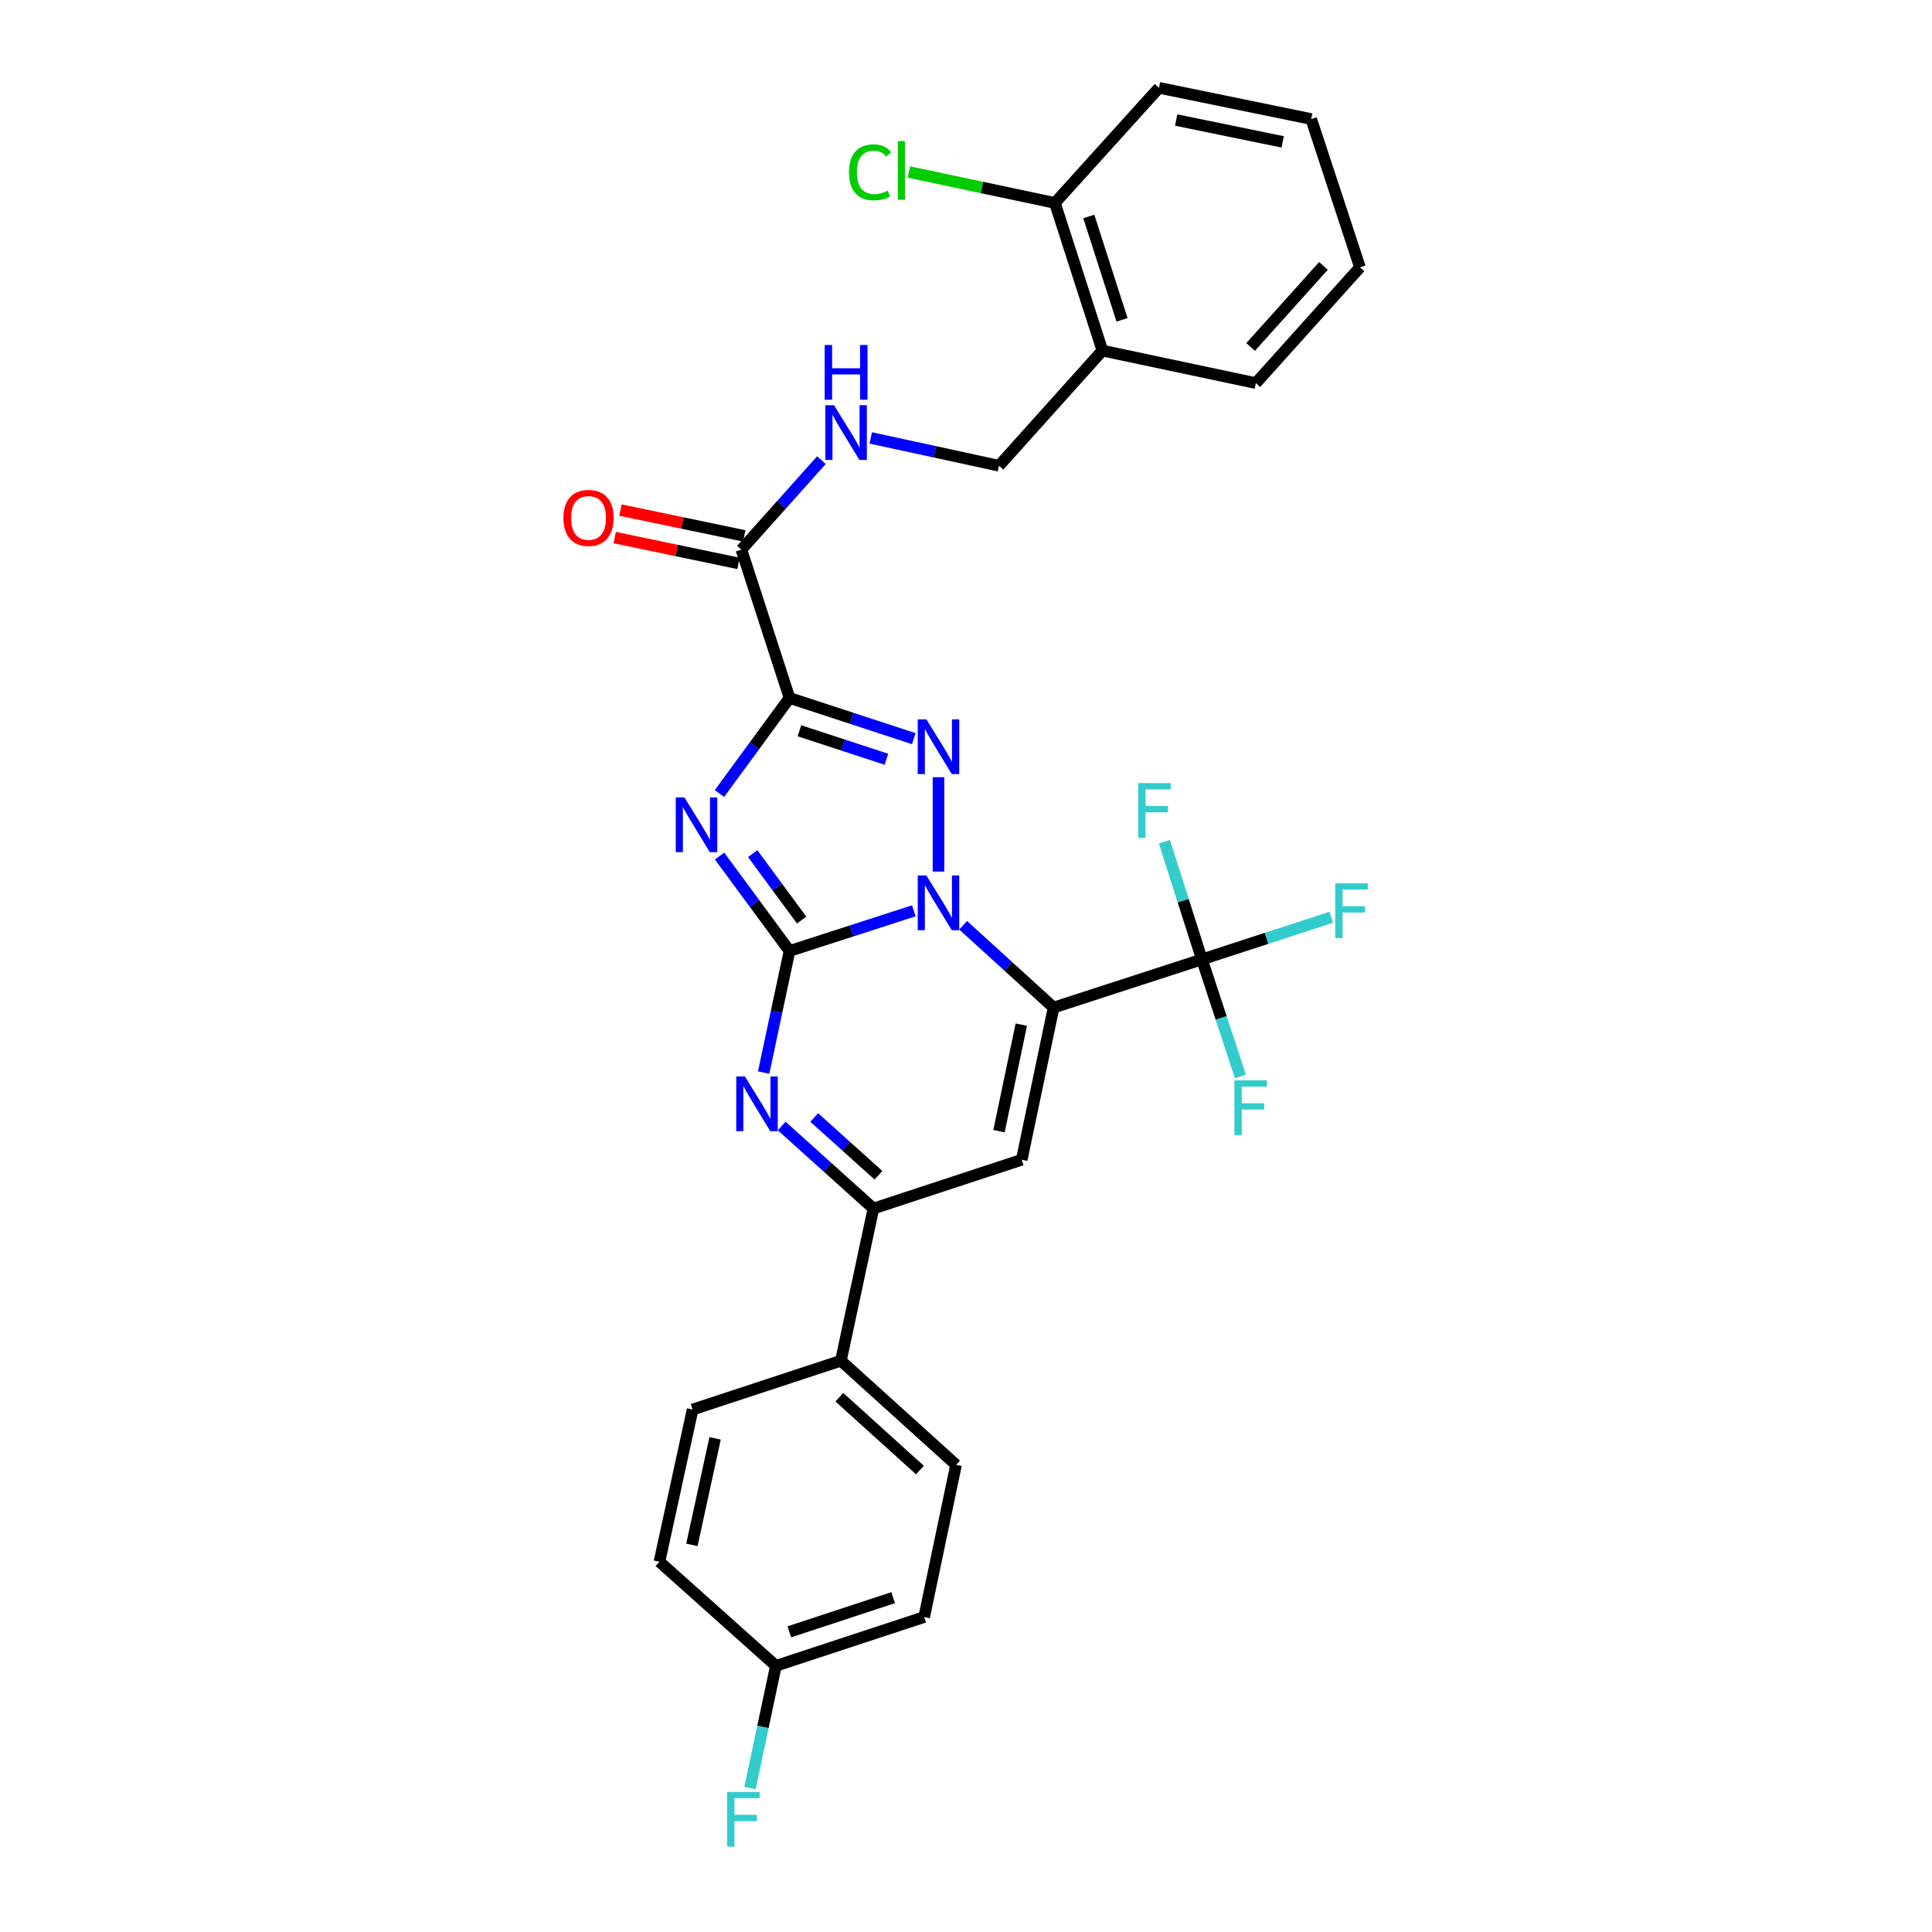<?xml version='1.0' encoding='iso-8859-1'?>
<svg version='1.1' baseProfile='full'
              xmlns='http://www.w3.org/2000/svg'
                      xmlns:rdkit='http://www.rdkit.org/xml'
                      xmlns:xlink='http://www.w3.org/1999/xlink'
                  xml:space='preserve'
width='1000px' height='1000px' viewBox='0 0 1000 1000'>
<!-- END OF HEADER -->
<rect style='opacity:1.0;fill:#FFFFFF;stroke:none' width='1000' height='1000' x='0' y='0'> </rect>
<path class='bond-0' d='M 408.655,492.223 L 440.823,481.829' style='fill:none;fill-rule:evenodd;stroke:#000000;stroke-width:6px;stroke-linecap:butt;stroke-linejoin:miter;stroke-opacity:1' />
<path class='bond-0' d='M 440.823,481.829 L 472.992,471.434' style='fill:none;fill-rule:evenodd;stroke:#0000FF;stroke-width:6px;stroke-linecap:butt;stroke-linejoin:miter;stroke-opacity:1' />
<path class='bond-2' d='M 408.655,492.223 L 390.551,467.662' style='fill:none;fill-rule:evenodd;stroke:#000000;stroke-width:6px;stroke-linecap:butt;stroke-linejoin:miter;stroke-opacity:1' />
<path class='bond-2' d='M 390.551,467.662 L 372.447,443.1' style='fill:none;fill-rule:evenodd;stroke:#0000FF;stroke-width:6px;stroke-linecap:butt;stroke-linejoin:miter;stroke-opacity:1' />
<path class='bond-2' d='M 414.933,476.224 L 402.26,459.031' style='fill:none;fill-rule:evenodd;stroke:#000000;stroke-width:6px;stroke-linecap:butt;stroke-linejoin:miter;stroke-opacity:1' />
<path class='bond-2' d='M 402.26,459.031 L 389.587,441.838' style='fill:none;fill-rule:evenodd;stroke:#0000FF;stroke-width:6px;stroke-linecap:butt;stroke-linejoin:miter;stroke-opacity:1' />
<path class='bond-5' d='M 408.655,492.223 L 401.96,523.69' style='fill:none;fill-rule:evenodd;stroke:#000000;stroke-width:6px;stroke-linecap:butt;stroke-linejoin:miter;stroke-opacity:1' />
<path class='bond-5' d='M 401.96,523.69 L 395.265,555.156' style='fill:none;fill-rule:evenodd;stroke:#0000FF;stroke-width:6px;stroke-linecap:butt;stroke-linejoin:miter;stroke-opacity:1' />
<path class='bond-1' d='M 498.511,478.913 L 521.926,500.215' style='fill:none;fill-rule:evenodd;stroke:#0000FF;stroke-width:6px;stroke-linecap:butt;stroke-linejoin:miter;stroke-opacity:1' />
<path class='bond-1' d='M 521.926,500.215 L 545.34,521.518' style='fill:none;fill-rule:evenodd;stroke:#000000;stroke-width:6px;stroke-linecap:butt;stroke-linejoin:miter;stroke-opacity:1' />
<path class='bond-4' d='M 485.757,451.129 L 485.757,402.281' style='fill:none;fill-rule:evenodd;stroke:#0000FF;stroke-width:6px;stroke-linecap:butt;stroke-linejoin:miter;stroke-opacity:1' />
<path class='bond-7' d='M 545.34,521.518 L 622.111,496.587' style='fill:none;fill-rule:evenodd;stroke:#000000;stroke-width:6px;stroke-linecap:butt;stroke-linejoin:miter;stroke-opacity:1' />
<path class='bond-31' d='M 545.34,521.518 L 528.846,600.285' style='fill:none;fill-rule:evenodd;stroke:#000000;stroke-width:6px;stroke-linecap:butt;stroke-linejoin:miter;stroke-opacity:1' />
<path class='bond-31' d='M 528.629,530.352 L 517.083,585.489' style='fill:none;fill-rule:evenodd;stroke:#000000;stroke-width:6px;stroke-linecap:butt;stroke-linejoin:miter;stroke-opacity:1' />
<path class='bond-3' d='M 372.39,410.716 L 390.523,385.988' style='fill:none;fill-rule:evenodd;stroke:#0000FF;stroke-width:6px;stroke-linecap:butt;stroke-linejoin:miter;stroke-opacity:1' />
<path class='bond-3' d='M 390.523,385.988 L 408.655,361.26' style='fill:none;fill-rule:evenodd;stroke:#000000;stroke-width:6px;stroke-linecap:butt;stroke-linejoin:miter;stroke-opacity:1' />
<path class='bond-9' d='M 408.655,361.26 L 383.74,284.496' style='fill:none;fill-rule:evenodd;stroke:#000000;stroke-width:6px;stroke-linecap:butt;stroke-linejoin:miter;stroke-opacity:1' />
<path class='bond-30' d='M 408.655,361.26 L 440.822,371.792' style='fill:none;fill-rule:evenodd;stroke:#000000;stroke-width:6px;stroke-linecap:butt;stroke-linejoin:miter;stroke-opacity:1' />
<path class='bond-30' d='M 440.822,371.792 L 472.989,382.325' style='fill:none;fill-rule:evenodd;stroke:#0000FF;stroke-width:6px;stroke-linecap:butt;stroke-linejoin:miter;stroke-opacity:1' />
<path class='bond-30' d='M 413.778,378.243 L 436.296,385.616' style='fill:none;fill-rule:evenodd;stroke:#000000;stroke-width:6px;stroke-linecap:butt;stroke-linejoin:miter;stroke-opacity:1' />
<path class='bond-30' d='M 436.296,385.616 L 458.813,392.989' style='fill:none;fill-rule:evenodd;stroke:#0000FF;stroke-width:6px;stroke-linecap:butt;stroke-linejoin:miter;stroke-opacity:1' />
<path class='bond-8' d='M 404.588,582.819 L 428.335,604.175' style='fill:none;fill-rule:evenodd;stroke:#0000FF;stroke-width:6px;stroke-linecap:butt;stroke-linejoin:miter;stroke-opacity:1' />
<path class='bond-8' d='M 428.335,604.175 L 452.083,625.531' style='fill:none;fill-rule:evenodd;stroke:#000000;stroke-width:6px;stroke-linecap:butt;stroke-linejoin:miter;stroke-opacity:1' />
<path class='bond-8' d='M 421.439,578.41 L 438.062,593.359' style='fill:none;fill-rule:evenodd;stroke:#0000FF;stroke-width:6px;stroke-linecap:butt;stroke-linejoin:miter;stroke-opacity:1' />
<path class='bond-8' d='M 438.062,593.359 L 454.685,608.308' style='fill:none;fill-rule:evenodd;stroke:#000000;stroke-width:6px;stroke-linecap:butt;stroke-linejoin:miter;stroke-opacity:1' />
<path class='bond-6' d='M 528.846,600.285 L 452.083,625.531' style='fill:none;fill-rule:evenodd;stroke:#000000;stroke-width:6px;stroke-linecap:butt;stroke-linejoin:miter;stroke-opacity:1' />
<path class='bond-16' d='M 622.111,496.587 L 612.403,466.135' style='fill:none;fill-rule:evenodd;stroke:#000000;stroke-width:6px;stroke-linecap:butt;stroke-linejoin:miter;stroke-opacity:1' />
<path class='bond-16' d='M 612.403,466.135 L 602.695,435.683' style='fill:none;fill-rule:evenodd;stroke:#33CCCC;stroke-width:6px;stroke-linecap:butt;stroke-linejoin:miter;stroke-opacity:1' />
<path class='bond-17' d='M 622.111,496.587 L 655.596,485.676' style='fill:none;fill-rule:evenodd;stroke:#000000;stroke-width:6px;stroke-linecap:butt;stroke-linejoin:miter;stroke-opacity:1' />
<path class='bond-17' d='M 655.596,485.676 L 689.082,474.765' style='fill:none;fill-rule:evenodd;stroke:#33CCCC;stroke-width:6px;stroke-linecap:butt;stroke-linejoin:miter;stroke-opacity:1' />
<path class='bond-18' d='M 622.111,496.587 L 632.074,526.883' style='fill:none;fill-rule:evenodd;stroke:#000000;stroke-width:6px;stroke-linecap:butt;stroke-linejoin:miter;stroke-opacity:1' />
<path class='bond-18' d='M 632.074,526.883 L 642.036,557.178' style='fill:none;fill-rule:evenodd;stroke:#33CCCC;stroke-width:6px;stroke-linecap:butt;stroke-linejoin:miter;stroke-opacity:1' />
<path class='bond-11' d='M 452.083,625.531 L 435.25,704.314' style='fill:none;fill-rule:evenodd;stroke:#000000;stroke-width:6px;stroke-linecap:butt;stroke-linejoin:miter;stroke-opacity:1' />
<path class='bond-10' d='M 383.74,284.496 L 404.454,261.333' style='fill:none;fill-rule:evenodd;stroke:#000000;stroke-width:6px;stroke-linecap:butt;stroke-linejoin:miter;stroke-opacity:1' />
<path class='bond-10' d='M 404.454,261.333 L 425.168,238.17' style='fill:none;fill-rule:evenodd;stroke:#0000FF;stroke-width:6px;stroke-linecap:butt;stroke-linejoin:miter;stroke-opacity:1' />
<path class='bond-14' d='M 385.225,277.376 L 353.178,270.692' style='fill:none;fill-rule:evenodd;stroke:#000000;stroke-width:6px;stroke-linecap:butt;stroke-linejoin:miter;stroke-opacity:1' />
<path class='bond-14' d='M 353.178,270.692 L 321.131,264.008' style='fill:none;fill-rule:evenodd;stroke:#FF0000;stroke-width:6px;stroke-linecap:butt;stroke-linejoin:miter;stroke-opacity:1' />
<path class='bond-14' d='M 382.255,291.616 L 350.208,284.932' style='fill:none;fill-rule:evenodd;stroke:#000000;stroke-width:6px;stroke-linecap:butt;stroke-linejoin:miter;stroke-opacity:1' />
<path class='bond-14' d='M 350.208,284.932 L 318.161,278.247' style='fill:none;fill-rule:evenodd;stroke:#FF0000;stroke-width:6px;stroke-linecap:butt;stroke-linejoin:miter;stroke-opacity:1' />
<path class='bond-13' d='M 450.705,226.659 L 483.889,233.863' style='fill:none;fill-rule:evenodd;stroke:#0000FF;stroke-width:6px;stroke-linecap:butt;stroke-linejoin:miter;stroke-opacity:1' />
<path class='bond-13' d='M 483.889,233.863 L 517.072,241.068' style='fill:none;fill-rule:evenodd;stroke:#000000;stroke-width:6px;stroke-linecap:butt;stroke-linejoin:miter;stroke-opacity:1' />
<path class='bond-19' d='M 435.25,704.314 L 494.849,758.192' style='fill:none;fill-rule:evenodd;stroke:#000000;stroke-width:6px;stroke-linecap:butt;stroke-linejoin:miter;stroke-opacity:1' />
<path class='bond-19' d='M 434.435,723.187 L 476.154,760.901' style='fill:none;fill-rule:evenodd;stroke:#000000;stroke-width:6px;stroke-linecap:butt;stroke-linejoin:miter;stroke-opacity:1' />
<path class='bond-20' d='M 435.25,704.314 L 358.495,729.568' style='fill:none;fill-rule:evenodd;stroke:#000000;stroke-width:6px;stroke-linecap:butt;stroke-linejoin:miter;stroke-opacity:1' />
<path class='bond-12' d='M 570.602,181.469 L 517.072,241.068' style='fill:none;fill-rule:evenodd;stroke:#000000;stroke-width:6px;stroke-linecap:butt;stroke-linejoin:miter;stroke-opacity:1' />
<path class='bond-15' d='M 570.602,181.469 L 546.019,105.037' style='fill:none;fill-rule:evenodd;stroke:#000000;stroke-width:6px;stroke-linecap:butt;stroke-linejoin:miter;stroke-opacity:1' />
<path class='bond-15' d='M 580.762,165.551 L 563.554,112.048' style='fill:none;fill-rule:evenodd;stroke:#000000;stroke-width:6px;stroke-linecap:butt;stroke-linejoin:miter;stroke-opacity:1' />
<path class='bond-26' d='M 570.602,181.469 L 650.048,198.302' style='fill:none;fill-rule:evenodd;stroke:#000000;stroke-width:6px;stroke-linecap:butt;stroke-linejoin:miter;stroke-opacity:1' />
<path class='bond-22' d='M 546.019,105.037 L 508.223,97.031' style='fill:none;fill-rule:evenodd;stroke:#000000;stroke-width:6px;stroke-linecap:butt;stroke-linejoin:miter;stroke-opacity:1' />
<path class='bond-22' d='M 508.223,97.031 L 470.427,89.024' style='fill:none;fill-rule:evenodd;stroke:#00CC00;stroke-width:6px;stroke-linecap:butt;stroke-linejoin:miter;stroke-opacity:1' />
<path class='bond-27' d='M 546.019,105.037 L 599.888,45.455' style='fill:none;fill-rule:evenodd;stroke:#000000;stroke-width:6px;stroke-linecap:butt;stroke-linejoin:miter;stroke-opacity:1' />
<path class='bond-23' d='M 494.849,758.192 L 478.355,836.975' style='fill:none;fill-rule:evenodd;stroke:#000000;stroke-width:6px;stroke-linecap:butt;stroke-linejoin:miter;stroke-opacity:1' />
<path class='bond-24' d='M 358.495,729.568 L 341.33,808.352' style='fill:none;fill-rule:evenodd;stroke:#000000;stroke-width:6px;stroke-linecap:butt;stroke-linejoin:miter;stroke-opacity:1' />
<path class='bond-24' d='M 370.133,744.482 L 358.118,799.631' style='fill:none;fill-rule:evenodd;stroke:#000000;stroke-width:6px;stroke-linecap:butt;stroke-linejoin:miter;stroke-opacity:1' />
<path class='bond-21' d='M 401.6,862.237 L 341.33,808.352' style='fill:none;fill-rule:evenodd;stroke:#000000;stroke-width:6px;stroke-linecap:butt;stroke-linejoin:miter;stroke-opacity:1' />
<path class='bond-25' d='M 401.6,862.237 L 394.899,893.861' style='fill:none;fill-rule:evenodd;stroke:#000000;stroke-width:6px;stroke-linecap:butt;stroke-linejoin:miter;stroke-opacity:1' />
<path class='bond-25' d='M 394.899,893.861 L 388.197,925.485' style='fill:none;fill-rule:evenodd;stroke:#33CCCC;stroke-width:6px;stroke-linecap:butt;stroke-linejoin:miter;stroke-opacity:1' />
<path class='bond-32' d='M 401.6,862.237 L 478.355,836.975' style='fill:none;fill-rule:evenodd;stroke:#000000;stroke-width:6px;stroke-linecap:butt;stroke-linejoin:miter;stroke-opacity:1' />
<path class='bond-32' d='M 408.566,844.631 L 462.294,826.948' style='fill:none;fill-rule:evenodd;stroke:#000000;stroke-width:6px;stroke-linecap:butt;stroke-linejoin:miter;stroke-opacity:1' />
<path class='bond-28' d='M 650.048,198.302 L 703.917,138.364' style='fill:none;fill-rule:evenodd;stroke:#000000;stroke-width:6px;stroke-linecap:butt;stroke-linejoin:miter;stroke-opacity:1' />
<path class='bond-28' d='M 647.31,179.588 L 685.018,137.631' style='fill:none;fill-rule:evenodd;stroke:#000000;stroke-width:6px;stroke-linecap:butt;stroke-linejoin:miter;stroke-opacity:1' />
<path class='bond-33' d='M 599.888,45.455 L 678.672,61.617' style='fill:none;fill-rule:evenodd;stroke:#000000;stroke-width:6px;stroke-linecap:butt;stroke-linejoin:miter;stroke-opacity:1' />
<path class='bond-33' d='M 608.782,62.128 L 663.931,73.442' style='fill:none;fill-rule:evenodd;stroke:#000000;stroke-width:6px;stroke-linecap:butt;stroke-linejoin:miter;stroke-opacity:1' />
<path class='bond-29' d='M 703.917,138.364 L 678.672,61.617' style='fill:none;fill-rule:evenodd;stroke:#000000;stroke-width:6px;stroke-linecap:butt;stroke-linejoin:miter;stroke-opacity:1' />
<path  class='atom-1' d='M 479.497 453.149
L 488.777 468.149
Q 489.697 469.629, 491.177 472.309
Q 492.657 474.989, 492.737 475.149
L 492.737 453.149
L 496.497 453.149
L 496.497 481.469
L 492.617 481.469
L 482.657 465.069
Q 481.497 463.149, 480.257 460.949
Q 479.057 458.749, 478.697 458.069
L 478.697 481.469
L 475.017 481.469
L 475.017 453.149
L 479.497 453.149
' fill='#0000FF'/>
<path  class='atom-3' d='M 354.255 412.751
L 363.535 427.751
Q 364.455 429.231, 365.935 431.911
Q 367.415 434.591, 367.495 434.751
L 367.495 412.751
L 371.255 412.751
L 371.255 441.071
L 367.375 441.071
L 357.415 424.671
Q 356.255 422.751, 355.015 420.551
Q 353.815 418.351, 353.455 417.671
L 353.455 441.071
L 349.775 441.071
L 349.775 412.751
L 354.255 412.751
' fill='#0000FF'/>
<path  class='atom-5' d='M 479.497 372.345
L 488.777 387.345
Q 489.697 388.825, 491.177 391.505
Q 492.657 394.185, 492.737 394.345
L 492.737 372.345
L 496.497 372.345
L 496.497 400.665
L 492.617 400.665
L 482.657 384.265
Q 481.497 382.345, 480.257 380.145
Q 479.057 377.945, 478.697 377.265
L 478.697 400.665
L 475.017 400.665
L 475.017 372.345
L 479.497 372.345
' fill='#0000FF'/>
<path  class='atom-6' d='M 385.562 557.178
L 394.842 572.178
Q 395.762 573.658, 397.242 576.338
Q 398.722 579.018, 398.802 579.178
L 398.802 557.178
L 402.562 557.178
L 402.562 585.498
L 398.682 585.498
L 388.722 569.098
Q 387.562 567.178, 386.322 564.978
Q 385.122 562.778, 384.762 562.098
L 384.762 585.498
L 381.082 585.498
L 381.082 557.178
L 385.562 557.178
' fill='#0000FF'/>
<path  class='atom-11' d='M 431.681 209.727
L 440.961 224.727
Q 441.881 226.207, 443.361 228.887
Q 444.841 231.567, 444.921 231.727
L 444.921 209.727
L 448.681 209.727
L 448.681 238.047
L 444.801 238.047
L 434.841 221.647
Q 433.681 219.727, 432.441 217.527
Q 431.241 215.327, 430.881 214.647
L 430.881 238.047
L 427.201 238.047
L 427.201 209.727
L 431.681 209.727
' fill='#0000FF'/>
<path  class='atom-11' d='M 426.861 178.575
L 430.701 178.575
L 430.701 190.615
L 445.181 190.615
L 445.181 178.575
L 449.021 178.575
L 449.021 206.895
L 445.181 206.895
L 445.181 193.815
L 430.701 193.815
L 430.701 206.895
L 426.861 206.895
L 426.861 178.575
' fill='#0000FF'/>
<path  class='atom-15' d='M 291.625 268.075
Q 291.625 261.275, 294.985 257.475
Q 298.345 253.675, 304.625 253.675
Q 310.905 253.675, 314.265 257.475
Q 317.625 261.275, 317.625 268.075
Q 317.625 274.955, 314.225 278.875
Q 310.825 282.755, 304.625 282.755
Q 298.385 282.755, 294.985 278.875
Q 291.625 274.995, 291.625 268.075
M 304.625 279.555
Q 308.945 279.555, 311.265 276.675
Q 313.625 273.755, 313.625 268.075
Q 313.625 262.515, 311.265 259.715
Q 308.945 256.875, 304.625 256.875
Q 300.305 256.875, 297.945 259.675
Q 295.625 262.475, 295.625 268.075
Q 295.625 273.795, 297.945 276.675
Q 300.305 279.555, 304.625 279.555
' fill='#FF0000'/>
<path  class='atom-17' d='M 589.116 405.341
L 605.956 405.341
L 605.956 408.581
L 592.916 408.581
L 592.916 417.181
L 604.516 417.181
L 604.516 420.461
L 592.916 420.461
L 592.916 433.661
L 589.116 433.661
L 589.116 405.341
' fill='#33CCCC'/>
<path  class='atom-18' d='M 691.117 457.198
L 707.957 457.198
L 707.957 460.438
L 694.917 460.438
L 694.917 469.038
L 706.517 469.038
L 706.517 472.318
L 694.917 472.318
L 694.917 485.518
L 691.117 485.518
L 691.117 457.198
' fill='#33CCCC'/>
<path  class='atom-19' d='M 638.937 559.199
L 655.777 559.199
L 655.777 562.439
L 642.737 562.439
L 642.737 571.039
L 654.337 571.039
L 654.337 574.319
L 642.737 574.319
L 642.737 587.519
L 638.937 587.519
L 638.937 559.199
' fill='#33CCCC'/>
<path  class='atom-23' d='M 439.436 89.184
Q 439.436 82.144, 442.716 78.464
Q 446.036 74.744, 452.316 74.744
Q 458.156 74.744, 461.276 78.864
L 458.636 81.024
Q 456.356 78.024, 452.316 78.024
Q 448.036 78.024, 445.756 80.904
Q 443.516 83.744, 443.516 89.184
Q 443.516 94.784, 445.836 97.664
Q 448.196 100.544, 452.756 100.544
Q 455.876 100.544, 459.516 98.664
L 460.636 101.664
Q 459.156 102.624, 456.916 103.184
Q 454.676 103.744, 452.196 103.744
Q 446.036 103.744, 442.716 99.984
Q 439.436 96.224, 439.436 89.184
' fill='#00CC00'/>
<path  class='atom-23' d='M 464.716 73.024
L 468.396 73.024
L 468.396 103.384
L 464.716 103.384
L 464.716 73.024
' fill='#00CC00'/>
<path  class='atom-26' d='M 376.347 927.515
L 393.187 927.515
L 393.187 930.755
L 380.147 930.755
L 380.147 939.355
L 391.747 939.355
L 391.747 942.635
L 380.147 942.635
L 380.147 955.835
L 376.347 955.835
L 376.347 927.515
' fill='#33CCCC'/>
</svg>
